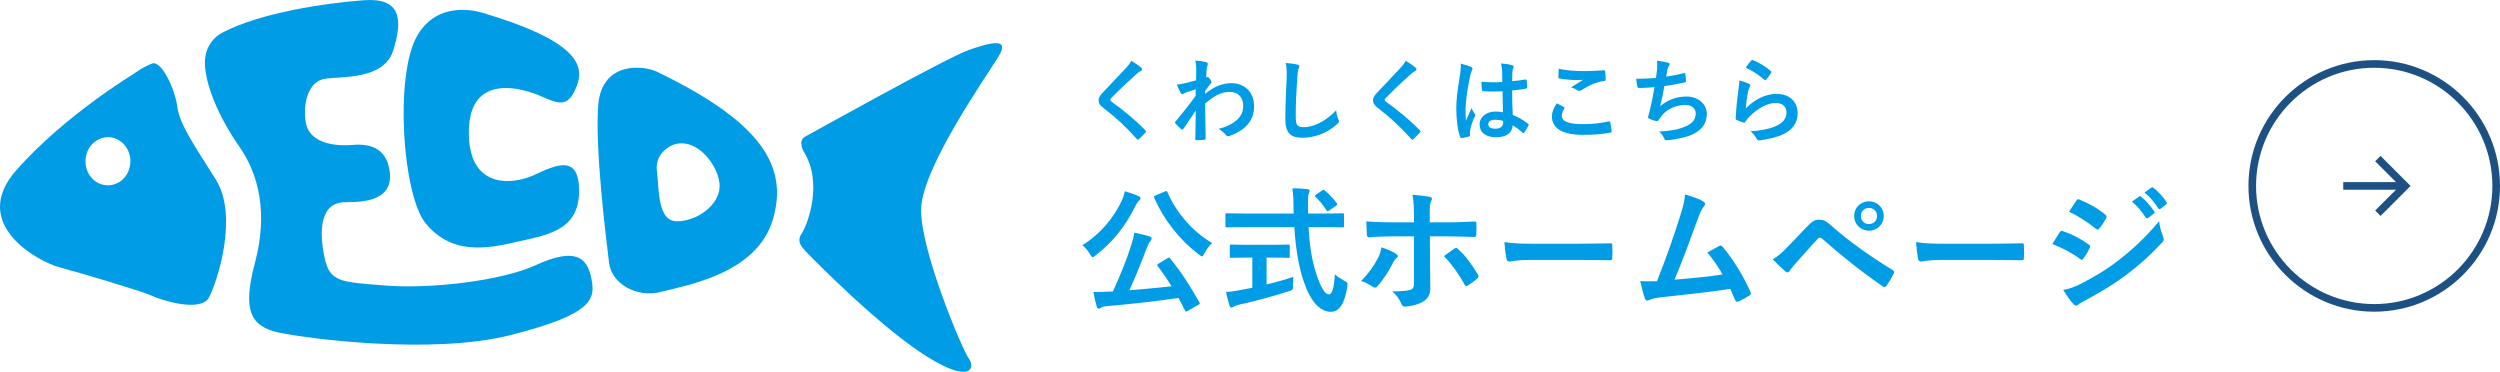 <?xml version="1.0" encoding="utf-8"?>
<!-- Generator: Adobe Illustrator 27.5.0, SVG Export Plug-In . SVG Version: 6.00 Build 0)  -->
<svg version="1.1" id="レイヤー_1" xmlns="http://www.w3.org/2000/svg" xmlns:xlink="http://www.w3.org/1999/xlink" x="0px"
	 y="0px" width="327.958px" height="48.779px" viewBox="0 0 327.958 48.779" style="enable-background:new 0 0 327.958 48.779;"
	 xml:space="preserve">
<style type="text/css">
	.st0{fill:#009DE6;}
	.st1{fill:#1D5183;}
</style>
<g>
	<g>
		<path class="st0" d="M29.112,4.313c0,0-2.264,1.067-2.236,3.961c0.04,2.872,1.875,7.172,4.501,10.934
			c2.639,3.749,3.76,8.884,2.091,15.169c-1.685,6.292-0.667,8.442,3.14,9.254
			c3.803,0.81,20.132,2.921,30.335,0.33c11.056-2.782,11.185-4.815,10.613-7.52
			c-0.552-2.702-2.135-4.015-7.266-1.663c-4.471,2.055-13.735,3.151-19.724,2.678
			c-5.984-0.475-7.336-0.415-8.021-3.81c-0.681-3.315-0.552-7.008,2.58-7.117
			c1.402-0.053,6.438,0.282,6.019-3.84c-0.318-2.953-2.157-3.919-4.935-3.677c-2.792,0.221-5.709-0.423-6.118-3.037
			c-0.375-2.582,0.425-5.298,2.517-5.641c2.096-0.333,7.756,0.181,8.976-3.709
			c1.314-4.214,0.953-6.963-3.916-6.59C42.801,0.407,34.215,1.617,29.112,4.313"/>
		<path class="st0" d="M63.847,1.852c0,0-6.044-2.42-9.101,2.809c-3.038,5.247-1.917,20.929,1.067,24.602
			c2.967,3.663,6.888,3.641,11.341,2.606c4.447-1.029,8.816-1.449,8.816-6.836c0-4.807-2.99-3.436-5.875-2.083
			c-2.905,1.341-8.733,1.881-8.587-5.814c0.122-7.705,7.218-5.543,9.541-4.478c2.338,1.057,3.433,1.321,4.443-0.972
			C76.492,9.375,77.253,5.891,63.847,1.852"/>
		<path class="st0" d="M88.764,29.027c-2.519-0.043-2.282-4.127-2.593-6.641c-0.288-2.506,2.159-3.399,2.159-3.399
			c3.184-1.098,6.129,2.993,6.071,5.496C94.357,26.992,91.273,29.079,88.764,29.027 M86.145,9.394
			c-1.645-0.794-7.099-1.424-7.65,4.227c-0.512,5.648,1.075,18.121,1.4,20.819
			c0.286,2.707,3.559,4.705,6.872,3.837c3.331-0.869,12.473-2.375,14.598-9.407
			C103.483,21.857,99.946,16.039,86.145,9.394"/>
		<path class="st0" d="M14.102,24.306c-1.629-0.015-2.918-1.448-2.879-3.192c0.006-1.75,1.358-3.135,2.998-3.117
			c1.625,0.039,2.927,1.476,2.882,3.226C17.074,22.957,15.733,24.35,14.102,24.306 M28.291,23.521
			c-3.027-4.807-4.732-7.244-5.039-9.563c-0.312-2.316-2.078-6.071-3.298-5.623
			c-1.232,0.453-2.544,1.441-2.544,1.441s-8.964,5.407-15.261,12.54c-6.3,7.13,3.002,12.039,5.594,12.734
			c2.602,0.69,10.906,3.157,12.112,3.722c1.204,0.597,6.485,2.263,7.563,0.245
			C28.5,36.98,31.336,28.297,28.291,23.521"/>
		<path class="st0" d="M105.423,19.865c0,0-0.794-1.387,0.185-1.936c1.014-0.547,18.442-10.272,21.437-11.357
			c2.998-1.054,5.467-1.645,3.956,0.824c-1.503,2.472-10.071,14.621-10.167,20.046
			c-0.093,5.427,5.466,18.577,6.259,19.596c0.798,1.008,0.527,3.504-5.538-0.292
			c-6.079-3.796-14.721-12.592-15.702-13.61c-0.748-0.788-1.399-1.488-0.672-2.523
			C105.891,29.545,108.048,24.028,105.423,19.865"/>
	</g>
	<g>
		<g>
			<path class="st0" d="M149.721,8.886c0.06,0.048,0.096,0.144,0.096,0.191c0,0.108-0.06,0.18-0.168,0.229
				c-0.144,0.071-0.324,0.18-0.576,0.419c-1.031,0.924-2.351,2.159-3.274,3.119
				c-0.108,0.132-0.156,0.203-0.156,0.264c0,0.071,0.048,0.132,0.156,0.216c1.559,1.127,3.178,2.435,4.461,3.777
				c0.048,0.06,0.084,0.108,0.084,0.156s-0.024,0.084-0.084,0.144c-0.276,0.3-0.624,0.648-0.828,0.828
				c-0.072,0.06-0.12,0.096-0.168,0.096s-0.084-0.036-0.144-0.107c-1.391-1.56-2.734-2.807-4.365-4.054
				c-0.456-0.349-0.636-0.612-0.636-1.008s0.216-0.66,0.587-1.056c1.02-1.103,2.015-2.099,3.046-3.227
				c0.324-0.348,0.504-0.6,0.648-0.899C148.929,8.287,149.386,8.598,149.721,8.886z"/>
			<path class="st0" d="M158.087,12.316c1.08-0.888,2.183-1.403,3.442-1.403c1.81,0,2.986,1.235,2.986,3.047
				c0,1.847-1.127,3.118-3.19,3.861c-0.072,0.036-0.144,0.048-0.204,0.048c-0.12,0-0.228-0.06-0.311-0.168
				c-0.252-0.3-0.528-0.539-0.948-0.791c1.164-0.311,1.775-0.647,2.411-1.188
				c0.552-0.491,0.816-1.092,0.816-1.81c0-1.128-0.636-1.859-1.787-1.859c-1.103,0-2.039,0.527-3.214,1.535
				c0.012,1.535,0.048,2.986,0.072,4.606c0,0.096-0.06,0.144-0.156,0.144c-0.132,0.013-0.671,0.049-1.067,0.049
				c-0.108,0-0.144-0.049-0.132-0.168c0.012-1.224,0.036-2.483,0.06-3.706c-0.576,0.863-1.175,1.738-1.619,2.374
				c-0.06,0.072-0.108,0.12-0.168,0.12c-0.036,0-0.084-0.023-0.132-0.072c-0.276-0.239-0.504-0.467-0.732-0.719
				c-0.048-0.036-0.072-0.084-0.072-0.132c0-0.049,0.024-0.097,0.072-0.144c1.056-1.283,1.739-2.135,2.639-3.37
				c0-0.3,0-0.624,0.012-0.852c-0.348,0.108-0.912,0.276-1.367,0.444c-0.204,0.084-0.324,0.203-0.396,0.203
				c-0.084,0-0.168-0.071-0.24-0.216c-0.144-0.275-0.324-0.647-0.48-1.055c0.288-0.024,0.468-0.049,0.816-0.12
				c0.311-0.072,0.779-0.181,1.703-0.432c0.024-0.517,0.024-1.044,0.024-1.56c0-0.3-0.024-0.647-0.12-1.043
				c0.696,0.071,1.091,0.119,1.391,0.203c0.252,0.072,0.3,0.204,0.216,0.42
				c-0.06,0.144-0.096,0.324-0.12,0.516c-0.012,0.288-0.036,0.564-0.06,1.08
				c0.036-0.013,0.06-0.024,0.096-0.036c0.024-0.013,0.06-0.024,0.084-0.024c0.084,0,0.216,0.12,0.324,0.276
				c0.144,0.191,0.192,0.287,0.192,0.371s-0.024,0.132-0.204,0.336c-0.168,0.216-0.348,0.444-0.636,0.863v0.372
				H158.087z"/>
			<path class="st0" d="M170.159,8.466c0.204,0.048,0.288,0.107,0.288,0.228c0,0.132-0.072,0.276-0.12,0.397
				c-0.06,0.167-0.108,0.539-0.168,1.463c-0.12,1.847-0.18,3.07-0.18,4.642c0,1.211,0.144,1.487,1.103,1.487
				c1.067,0,2.734-0.648,4.198-2.207c0.048,0.456,0.156,0.852,0.276,1.14c0.06,0.132,0.096,0.216,0.096,0.287
				c0,0.108-0.048,0.204-0.24,0.372c-1.295,1.188-2.986,1.799-4.545,1.799c-1.535,0-2.255-0.611-2.255-2.446
				c0-2.015,0.108-3.742,0.168-5.182c0.024-0.707,0.06-1.475-0.12-2.194
				C169.212,8.31,169.787,8.37,170.159,8.466z"/>
			<path class="st0" d="M185.721,8.886c0.06,0.048,0.096,0.144,0.096,0.191c0,0.108-0.06,0.18-0.168,0.229
				c-0.144,0.071-0.324,0.18-0.576,0.419c-1.031,0.924-2.351,2.159-3.274,3.119
				c-0.108,0.132-0.156,0.203-0.156,0.264c0,0.071,0.048,0.132,0.156,0.216c1.559,1.127,3.178,2.435,4.461,3.777
				c0.048,0.06,0.084,0.108,0.084,0.156s-0.024,0.084-0.084,0.144c-0.276,0.3-0.624,0.648-0.828,0.828
				c-0.072,0.06-0.12,0.096-0.168,0.096s-0.084-0.036-0.144-0.107c-1.391-1.56-2.734-2.807-4.365-4.054
				c-0.456-0.349-0.636-0.612-0.636-1.008s0.216-0.66,0.587-1.056c1.02-1.103,2.015-2.099,3.046-3.227
				c0.324-0.348,0.504-0.6,0.648-0.899C184.929,8.287,185.386,8.598,185.721,8.886z"/>
			<path class="st0" d="M192.984,8.778c0.132,0.072,0.18,0.144,0.18,0.24c0,0.084-0.036,0.168-0.084,0.264
				c-0.084,0.144-0.132,0.311-0.216,0.66c-0.396,1.81-0.6,3.489-0.6,4.365c0,0.479,0,1.031,0.036,1.535
				c0.24-0.552,0.492-1.067,0.744-1.667c0.168,0.384,0.264,0.552,0.42,0.756c0.048,0.06,0.072,0.107,0.072,0.167
				c0,0.06-0.024,0.12-0.072,0.192c-0.42,0.947-0.564,1.476-0.612,1.823c-0.048,0.336-0.024,0.516-0.012,0.636
				c0.012,0.084-0.036,0.119-0.144,0.155c-0.228,0.084-0.576,0.156-0.899,0.204c-0.132,0.036-0.18,0.024-0.24-0.144
				c-0.335-0.852-0.516-2.279-0.516-3.658c0-1.151,0.096-2.111,0.492-4.546c0.06-0.42,0.132-0.935,0.084-1.415
				C192.096,8.466,192.744,8.658,192.984,8.778z M197.11,11.98c-0.815,0.024-1.655,0.048-2.471-0.012
				c-0.156,0-0.204-0.036-0.216-0.156c-0.048-0.287-0.084-0.719-0.084-1.091c0.899,0.084,1.835,0.096,2.734,0.036
				c0-0.432-0.012-0.815-0.012-1.26c-0.012-0.432-0.048-0.743-0.156-1.175c0.696,0.06,1.056,0.107,1.451,0.228
				c0.132,0.036,0.216,0.096,0.216,0.204c0,0.06-0.024,0.096-0.072,0.203c-0.048,0.108-0.084,0.265-0.096,0.42
				c-0.024,0.408-0.024,0.72-0.024,1.272c0.564-0.048,1.187-0.132,1.703-0.216c0.144-0.036,0.168,0.012,0.192,0.144
				c0.048,0.216,0.072,0.6,0.072,0.852c0,0.108-0.048,0.168-0.132,0.181c-0.432,0.107-1.224,0.203-1.847,0.252
				c0,1.343,0.024,2.183,0.084,3.214c0.708,0.288,1.319,0.624,1.991,1.151c0.108,0.072,0.12,0.107,0.06,0.24
				c-0.156,0.311-0.348,0.647-0.552,0.923c-0.036,0.048-0.072,0.072-0.108,0.072s-0.072-0.024-0.108-0.06
				c-0.372-0.348-0.768-0.647-1.295-0.959c-0.096,1.008-0.779,1.56-2.195,1.56c-1.379,0-2.147-0.648-2.147-1.68
				c0-0.983,0.887-1.691,2.099-1.691c0.312,0,0.672,0.036,0.96,0.097C197.134,13.803,197.121,12.928,197.11,11.98
				z M196.138,15.71c-0.564,0-0.899,0.204-0.899,0.575c0,0.372,0.264,0.6,0.972,0.6
				c0.6,0,0.983-0.348,0.983-0.779c0-0.084,0-0.144-0.012-0.24C196.798,15.746,196.474,15.71,196.138,15.71z"/>
			<path class="st0" d="M205.14,14.031c0.108,0.06,0.12,0.12,0.06,0.216c-0.18,0.276-0.311,0.672-0.311,0.912
				c0,0.756,0.779,1.127,2.842,1.127c1.164,0,2.267-0.132,3.251-0.348c0.168-0.036,0.228,0,0.252,0.108
				c0.06,0.228,0.168,0.875,0.192,1.175c0.012,0.108-0.06,0.156-0.204,0.18
				c-1.115,0.204-2.051,0.288-3.574,0.288c-2.687,0-4.065-0.863-4.065-2.423c0-0.491,0.18-1.007,0.635-1.715
				C204.528,13.707,204.828,13.863,205.14,14.031z M207.85,9.329c0.875,0,1.775-0.06,2.542-0.107
				c0.12-0.013,0.168,0.035,0.18,0.132c0.036,0.275,0.06,0.611,0.06,1.02c0,0.168-0.06,0.239-0.204,0.252
				c-1.14,0.167-1.967,0.564-2.938,1.187c-0.096,0.072-0.204,0.108-0.3,0.108c-0.084,0-0.168-0.024-0.252-0.072
				c-0.24-0.155-0.492-0.288-0.839-0.384c0.624-0.407,1.151-0.743,1.571-0.995
				c-0.264,0.036-0.635,0.036-0.983,0.036c-0.456,0-1.427-0.084-2.099-0.204c-0.108-0.024-0.156-0.072-0.156-0.216
				c0-0.288,0.024-0.636,0.048-1.067C205.392,9.234,206.543,9.329,207.85,9.329z"/>
			<path class="st0" d="M217.38,9.125c0.048-0.527,0.036-0.839-0.024-1.163c0.684,0.072,1.127,0.156,1.439,0.252
				c0.156,0.048,0.24,0.12,0.24,0.216c0,0.06-0.048,0.144-0.084,0.192c-0.084,0.107-0.18,0.311-0.204,0.443
				c-0.06,0.324-0.108,0.564-0.168,0.983c0.6-0.084,1.583-0.264,2.255-0.443c0.168-0.048,0.228-0.036,0.252,0.119
				c0.048,0.276,0.084,0.601,0.084,0.888c0,0.132-0.036,0.168-0.144,0.192c-1.031,0.228-1.679,0.359-2.687,0.491
				c-0.168,0.996-0.336,1.799-0.552,2.639c0.935-0.815,2.135-1.272,3.442-1.272c1.595,0,2.674,1.032,2.674,2.268
				c0,1.055-0.444,1.835-1.367,2.422c-0.72,0.468-1.751,0.756-3.059,0.96c-0.3,0.048-0.587,0.084-0.887,0.084
				c-0.12,0-0.204-0.06-0.3-0.288c-0.192-0.396-0.372-0.624-0.648-0.852c1.751-0.107,2.483-0.264,3.442-0.659
				c0.923-0.384,1.367-0.935,1.367-1.691c0-0.624-0.456-1.14-1.367-1.14c-1.295,0-2.483,0.6-3.154,1.487
				c-0.108,0.156-0.228,0.3-0.336,0.456c-0.084,0.144-0.12,0.191-0.228,0.18
				c-0.264-0.024-0.66-0.156-0.899-0.264c-0.192-0.084-0.264-0.132-0.264-0.24c0-0.048,0.012-0.132,0.048-0.239
				c0.06-0.204,0.108-0.384,0.156-0.565c0.264-1.055,0.432-1.942,0.636-3.142
				c-0.647,0.048-1.403,0.107-2.015,0.107c-0.132,0-0.204-0.06-0.228-0.168c-0.036-0.144-0.12-0.647-0.168-1.043
				c0.935,0,1.679-0.036,2.603-0.108C217.296,9.809,217.344,9.413,217.38,9.125z"/>
			<path class="st0" d="M229.416,10.985c0.132,0.06,0.192,0.132,0.192,0.228c0,0.06-0.024,0.12-0.06,0.181
				c-0.108,0.191-0.192,0.407-0.24,0.635c-0.12,0.612-0.24,1.5-0.288,2.184
				c1.103-1.116,2.542-1.895,4.006-1.895c1.751,0,2.794,1.02,2.794,2.566c0,1.308-0.78,2.171-1.811,2.687
				c-0.804,0.408-2.039,0.696-3.07,0.828c-0.264,0.036-0.372,0.023-0.479-0.156
				c-0.228-0.407-0.444-0.731-0.816-1.02c1.343-0.084,2.495-0.311,3.298-0.672c0.972-0.419,1.415-1.043,1.415-1.81
				c0-0.647-0.408-1.235-1.439-1.235c-1.056,0-2.327,0.684-3.454,1.823c-0.216,0.216-0.372,0.42-0.516,0.659
				c-0.072,0.12-0.12,0.12-0.276,0.084c-0.276-0.096-0.564-0.204-0.815-0.323
				c-0.12-0.048-0.168-0.072-0.168-0.24c0.072-1.392,0.228-2.807,0.372-3.874c0.048-0.359,0.108-0.672,0.108-1.079
				C228.636,10.685,229.14,10.829,229.416,10.985z M229.716,7.95c0.06-0.06,0.132-0.096,0.228-0.06
				c0.888,0.349,1.631,0.804,2.351,1.428c0.06,0.048,0.084,0.084,0.084,0.132c0,0.036-0.024,0.084-0.06,0.144
				c-0.156,0.252-0.408,0.6-0.612,0.84c-0.048,0.06-0.096,0.096-0.132,0.096c-0.048,0-0.084-0.023-0.144-0.084
				c-0.671-0.587-1.475-1.139-2.422-1.559C229.296,8.454,229.524,8.142,229.716,7.95z"/>
		</g>
		<g>
			<path class="st0" d="M147.183,26.265c0.18-0.378,0.27-0.702,0.378-1.171c0.648,0.181,1.296,0.397,1.782,0.631
				c0.198,0.09,0.27,0.18,0.27,0.306c0,0.108-0.036,0.18-0.162,0.271c-0.18,0.126-0.288,0.306-0.415,0.558
				c-1.368,2.791-3.079,4.934-5.293,6.626c-0.198,0.162-0.324,0.252-0.414,0.252c-0.108,0-0.18-0.126-0.342-0.396
				c-0.306-0.505-0.684-0.955-1.008-1.171C144.357,30.712,146.157,28.515,147.183,26.265z M153.143,33.881
				c0.108-0.055,0.162-0.09,0.216-0.09c0.036,0,0.072,0.035,0.144,0.107c1.458,1.801,2.593,3.547,3.835,5.762
				c0.09,0.162,0.09,0.198-0.162,0.343l-1.351,0.773c-0.09,0.055-0.162,0.091-0.216,0.091
				c-0.072,0-0.108-0.036-0.162-0.144c-0.27-0.559-0.558-1.099-0.846-1.639c-3.025,0.45-6.302,0.81-9.471,1.08
				c-0.36,0.036-0.54,0.108-0.685,0.198c-0.126,0.09-0.198,0.126-0.306,0.126c-0.126,0-0.216-0.107-0.27-0.288
				c-0.162-0.504-0.306-1.152-0.432-1.908c0.684,0.018,1.333,0,2.053-0.036c0.162,0,0.342-0.018,0.504-0.018
				c0.972-2.125,1.836-4.268,2.322-5.834c0.234-0.721,0.397-1.278,0.486-1.891c0.702,0.162,1.315,0.288,1.927,0.468
				c0.198,0.072,0.342,0.162,0.342,0.307c0,0.126-0.036,0.198-0.144,0.324c-0.162,0.18-0.27,0.378-0.468,0.864
				c-0.648,1.728-1.44,3.727-2.305,5.6c1.837-0.144,3.763-0.324,5.546-0.522
				c-0.576-0.9-1.17-1.782-1.836-2.665c-0.108-0.144-0.09-0.18,0.144-0.324L153.143,33.881z M152.801,25.13
				c0.234-0.107,0.27-0.09,0.36,0.09c1.188,2.791,3.403,5.24,5.852,6.662c-0.342,0.271-0.72,0.828-1.008,1.351
				c-0.144,0.271-0.234,0.397-0.342,0.397c-0.09,0-0.198-0.091-0.378-0.234c-2.629-1.999-4.627-4.609-5.87-7.436
				c-0.072-0.198-0.036-0.216,0.18-0.324L152.801,25.13z"/>
			<path class="st0" d="M163.239,29.793c-1.639,0-2.197,0.036-2.305,0.036c-0.18,0-0.18-0.018-0.18-0.216v-1.422
				c0-0.198,0-0.217,0.18-0.217c0.108,0,0.666,0.036,2.305,0.036h6.464c0-0.234-0.018-0.486-0.018-0.738
				c0-1.206-0.036-1.728-0.144-2.574c0.648,0.018,1.351,0.036,1.962,0.107c0.18,0.019,0.288,0.108,0.288,0.217
				c0,0.144-0.072,0.27-0.108,0.378c-0.09,0.252-0.108,0.612-0.09,1.818v0.792h2.214
				c1.639,0,2.197-0.036,2.305-0.036c0.18,0,0.198,0.019,0.198,0.217v1.422c0,0.198-0.018,0.216-0.198,0.216
				c-0.108,0-0.666-0.036-2.305-0.036h-2.143c0.126,2.341,0.414,4.376,1.026,6.158
				c0.522,1.62,1.081,2.665,1.621,2.665c0.486,0,0.702-0.99,0.81-2.629c0.27,0.271,0.774,0.594,1.17,0.81
				c0.522,0.288,0.522,0.288,0.45,0.846c-0.36,2.305-1.116,3.277-2.179,3.259
				c-1.368-0.018-2.629-1.296-3.529-3.961c-0.685-1.963-1.062-4.465-1.243-7.148
				C169.793,29.793,163.239,29.793,163.239,29.793z M166.155,33.791v3.528c1.188-0.288,2.431-0.63,3.511-1.008
				c-0.036,0.324-0.054,0.774-0.054,1.134c0,0.595,0,0.595-0.54,0.757c-1.8,0.594-4.501,1.332-6.446,1.746
				c-0.45,0.108-0.648,0.198-0.756,0.271c-0.126,0.072-0.216,0.126-0.324,0.126c-0.108,0-0.198-0.072-0.252-0.234
				c-0.144-0.432-0.324-1.188-0.468-1.818c0.612-0.018,1.08-0.09,1.728-0.216l1.728-0.324v-3.961h-0.612
				c-1.531,0-2.035,0.035-2.143,0.035c-0.18,0-0.198-0.018-0.198-0.18v-1.351c0-0.198,0.018-0.216,0.198-0.216
				c0.108,0,0.612,0.036,2.143,0.036h3.187c1.512,0,2.017-0.036,2.124-0.036c0.198,0,0.216,0.018,0.216,0.216v1.351
				c0,0.162-0.018,0.18-0.216,0.18c-0.108,0-0.612-0.035-2.124-0.035H166.155z M173.412,25.004
				c0.108-0.072,0.162-0.108,0.216-0.108c0.054,0,0.108,0.036,0.18,0.108c0.559,0.45,1.117,1.044,1.549,1.656
				c0.108,0.144,0.09,0.217-0.126,0.36l-0.847,0.576c-0.108,0.072-0.18,0.108-0.234,0.108
				s-0.108-0.055-0.162-0.144c-0.396-0.666-0.936-1.278-1.404-1.71c-0.144-0.144-0.108-0.198,0.072-0.324
				L173.412,25.004z"/>
			<path class="st0" d="M183.094,33.269c0.162,0.108,0.27,0.216,0.27,0.342c0,0.09-0.054,0.181-0.198,0.288
				c-0.18,0.144-0.306,0.324-0.45,0.612c-0.468,0.954-1.26,2.215-1.998,3.007
				c-0.126,0.144-0.234,0.216-0.36,0.216c-0.072,0-0.162-0.035-0.27-0.107c-0.522-0.343-1.026-0.631-1.531-0.757
				c1.044-1.08,1.693-2.017,2.179-2.971c0.27-0.486,0.397-0.882,0.486-1.458
				C181.959,32.674,182.643,32.981,183.094,33.269z M185.488,28.318c0-1.135-0.036-1.963-0.198-2.773
				c0.846,0.072,1.782,0.181,2.232,0.271c0.216,0.036,0.324,0.126,0.324,0.27c0,0.091-0.036,0.198-0.108,0.324
				c-0.162,0.307-0.18,0.721-0.18,1.801v0.954h2.215c1.566,0,2.791-0.072,3.673-0.107
				c0.162-0.019,0.234,0.09,0.234,0.288c0.018,0.468,0.018,0.935-0.018,1.404
				c-0.018,0.233-0.072,0.359-0.252,0.342c-1.116-0.036-2.484-0.09-3.709-0.09h-2.124l0.018,3.637
				c0,0.954,0.036,1.728,0.036,3.133c0,0.883-0.324,1.477-1.062,1.855c-0.576,0.324-1.549,0.576-2.305,0.595
				c-0.216,0-0.324-0.108-0.432-0.378c-0.27-0.631-0.648-1.152-1.206-1.621c1.225,0,2.017-0.072,2.449-0.216
				c0.288-0.126,0.414-0.324,0.414-0.792v-6.212h-2.827c-1.026,0-2.269,0.054-3.115,0.126
				c-0.162,0-0.234-0.144-0.234-0.36c-0.018-0.324-0.072-1.134-0.072-1.728c1.368,0.108,2.467,0.126,3.385,0.126
				h2.863v-0.846H185.488z M190.781,32.62c0.09-0.072,0.162-0.09,0.234-0.09c0.108,0,0.18,0.054,0.27,0.162
				c0.882,0.756,1.747,1.927,2.575,3.295c0.072,0.108,0.09,0.198,0.09,0.271c0,0.107-0.054,0.197-0.18,0.288
				c-0.288,0.27-0.792,0.63-1.206,0.899c-0.09,0.055-0.162,0.108-0.216,0.108c-0.072,0-0.127-0.054-0.198-0.18
				c-0.648-1.207-1.639-2.665-2.737-3.781C189.9,33.233,190.367,32.927,190.781,32.62z"/>
			<path class="st0" d="M200.679,34.097c-1.783,0-2.467,0.216-2.647,0.216c-0.216,0-0.36-0.107-0.414-0.378
				c-0.09-0.414-0.198-1.261-0.27-2.179c1.17,0.181,2.071,0.216,3.889,0.216h5.798
				c1.368,0,2.755-0.035,4.141-0.054c0.27-0.018,0.324,0.036,0.324,0.252c0.036,0.54,0.036,1.152,0,1.692
				c0,0.217-0.072,0.288-0.324,0.271c-1.351-0.019-2.683-0.036-4.015-0.036h-6.482V34.097z"/>
			<path class="st0" d="M223.469,26.445c0.126,0.09,0.216,0.18,0.216,0.288c0,0.09-0.054,0.216-0.18,0.36
				c-0.324,0.414-0.54,0.972-0.738,1.494c-1.008,2.755-1.962,5.401-3.097,8.102
				c2.773-0.234,4.285-0.378,6.302-0.685c-0.558-0.99-1.224-1.98-1.998-2.881
				c0.54-0.288,1.062-0.594,1.566-0.864c0.198-0.107,0.306-0.035,0.432,0.108c1.404,1.639,2.755,3.89,3.637,5.888
				c0.054,0.09,0.072,0.162,0.072,0.234c0,0.107-0.072,0.216-0.234,0.306c-0.432,0.288-0.882,0.522-1.368,0.738
				c-0.072,0.036-0.144,0.054-0.216,0.054c-0.108,0-0.198-0.09-0.252-0.252c-0.216-0.504-0.414-0.972-0.63-1.44
				c-2.881,0.433-5.618,0.738-8.553,1.045c-1.188,0.126-1.674,0.216-2.106,0.432
				c-0.234,0.108-0.432,0.072-0.522-0.18c-0.144-0.307-0.378-1.206-0.63-2.323
				c0.72,0.055,1.477,0.036,2.197,0.019c1.278-3.223,2.214-5.888,3.151-8.913
				c0.288-0.935,0.468-1.566,0.522-2.467C222.137,25.832,222.91,26.084,223.469,26.445z"/>
			<path class="st0" d="M234.393,32.495c0.882-0.9,1.764-1.818,2.61-2.719c0.721-0.756,1.062-0.954,1.621-0.954
				s0.9,0.144,1.566,0.738c2.287,2.034,5.042,3.997,8.066,5.852c0.234,0.108,0.27,0.288,0.162,0.486
				c-0.324,0.648-0.63,1.152-0.936,1.566c-0.09,0.126-0.18,0.198-0.27,0.198c-0.072,0-0.127-0.019-0.198-0.072
				c-2.863-1.98-5.384-3.979-7.977-6.284c-0.108-0.09-0.198-0.126-0.288-0.126c-0.126,0-0.198,0.054-0.288,0.144
				c-0.882,0.918-1.692,1.891-2.935,3.259c-0.486,0.54-0.63,0.774-0.72,0.918
				c-0.09,0.144-0.198,0.234-0.324,0.234c-0.072,0-0.162-0.036-0.252-0.126c-0.486-0.397-1.026-0.919-1.675-1.585
				C233.276,33.575,233.708,33.215,234.393,32.495z M247.122,28.335c0,1.08-0.864,1.927-1.944,1.927
				c-1.081,0-1.945-0.847-1.945-1.927c0-1.116,0.864-1.927,1.945-1.927
				C246.258,26.409,247.122,27.255,247.122,28.335z M244.115,28.335c0,0.612,0.45,1.062,1.062,1.062
				s1.062-0.45,1.062-1.062s-0.45-1.062-1.062-1.062S244.115,27.723,244.115,28.335z"/>
			<path class="st0" d="M254.679,34.097c-1.783,0-2.467,0.216-2.647,0.216c-0.216,0-0.36-0.107-0.414-0.378
				c-0.09-0.414-0.198-1.261-0.27-2.179c1.17,0.181,2.071,0.216,3.889,0.216h5.798
				c1.368,0,2.755-0.035,4.141-0.054c0.27-0.018,0.324,0.036,0.324,0.252c0.036,0.54,0.036,1.152,0,1.692
				c0,0.217-0.072,0.288-0.324,0.271c-1.351-0.019-2.683-0.036-4.015-0.036h-6.482V34.097z"/>
			<path class="st0" d="M270.195,30.478c0.09-0.126,0.18-0.216,0.342-0.18c1.35,0.45,2.431,1.026,3.457,1.765
				c0.126,0.09,0.198,0.162,0.198,0.27c0,0.054-0.036,0.126-0.072,0.198c-0.198,0.486-0.504,0.954-0.792,1.368
				c-0.09,0.108-0.162,0.181-0.234,0.181c-0.072,0-0.126-0.036-0.216-0.108c-1.152-0.847-2.322-1.44-3.637-1.963
				C269.691,31.288,269.979,30.766,270.195,30.478z M273.112,37.158c1.71-0.899,3.187-1.746,4.934-3.114
				c1.44-1.099,3.367-2.827,5.186-5.023c0.108,0.792,0.252,1.242,0.522,2.017c0.054,0.126,0.09,0.233,0.09,0.342
				c0,0.144-0.054,0.271-0.198,0.414c-1.675,1.801-2.809,2.791-4.574,4.159c-1.566,1.188-3.241,2.215-5.383,3.385
				c-0.432,0.234-0.864,0.433-1.044,0.612c-0.108,0.108-0.198,0.144-0.288,0.144c-0.126,0-0.252-0.072-0.36-0.217
				c-0.378-0.378-0.864-1.08-1.333-1.836C271.419,37.896,272.049,37.699,273.112,37.158z M272.373,26.336
				c0.126-0.216,0.234-0.252,0.45-0.144c1.152,0.468,2.394,1.135,3.385,1.999c0.108,0.071,0.144,0.161,0.144,0.233
				s-0.018,0.144-0.072,0.234c-0.252,0.45-0.612,1.026-0.918,1.351c-0.054,0.09-0.126,0.107-0.18,0.107
				c-0.09,0-0.18-0.054-0.27-0.126c-0.936-0.774-2.34-1.692-3.493-2.215
				C271.725,27.309,272.067,26.805,272.373,26.336z M280.62,25.779c0.09-0.072,0.162-0.054,0.27,0.036
				c0.558,0.432,1.206,1.152,1.71,1.927c0.072,0.107,0.072,0.197-0.054,0.288l-0.756,0.558
				c-0.127,0.09-0.216,0.072-0.306-0.054c-0.54-0.828-1.117-1.513-1.819-2.089L280.62,25.779z M282.222,24.608
				c0.108-0.071,0.162-0.054,0.271,0.036c0.666,0.505,1.315,1.225,1.71,1.855
				c0.072,0.108,0.09,0.217-0.054,0.324l-0.72,0.559c-0.144,0.107-0.234,0.054-0.306-0.054
				c-0.486-0.774-1.062-1.459-1.8-2.071L282.222,24.608z"/>
		</g>
	</g>
	<g>
		<g>
			<g>
				<rect x="307.395" y="23.89" class="st1" width="8.126" height="1"/>
				<polygon class="st1" points="312.289,28.328 311.582,27.621 314.813,24.39 311.582,21.158 312.289,20.451 
					316.227,24.39 				"/>
			</g>
		</g>
		<path class="st1" d="M311.458,40.889c-9.098,0-16.5-7.402-16.5-16.5s7.402-16.5,16.5-16.5s16.5,7.402,16.5,16.5
			S320.556,40.889,311.458,40.889z M311.458,8.889c-8.547,0-15.5,6.953-15.5,15.5s6.953,15.5,15.5,15.5
			s15.5-6.953,15.5-15.5S320.005,8.889,311.458,8.889z"/>
	</g>
</g>
</svg>
